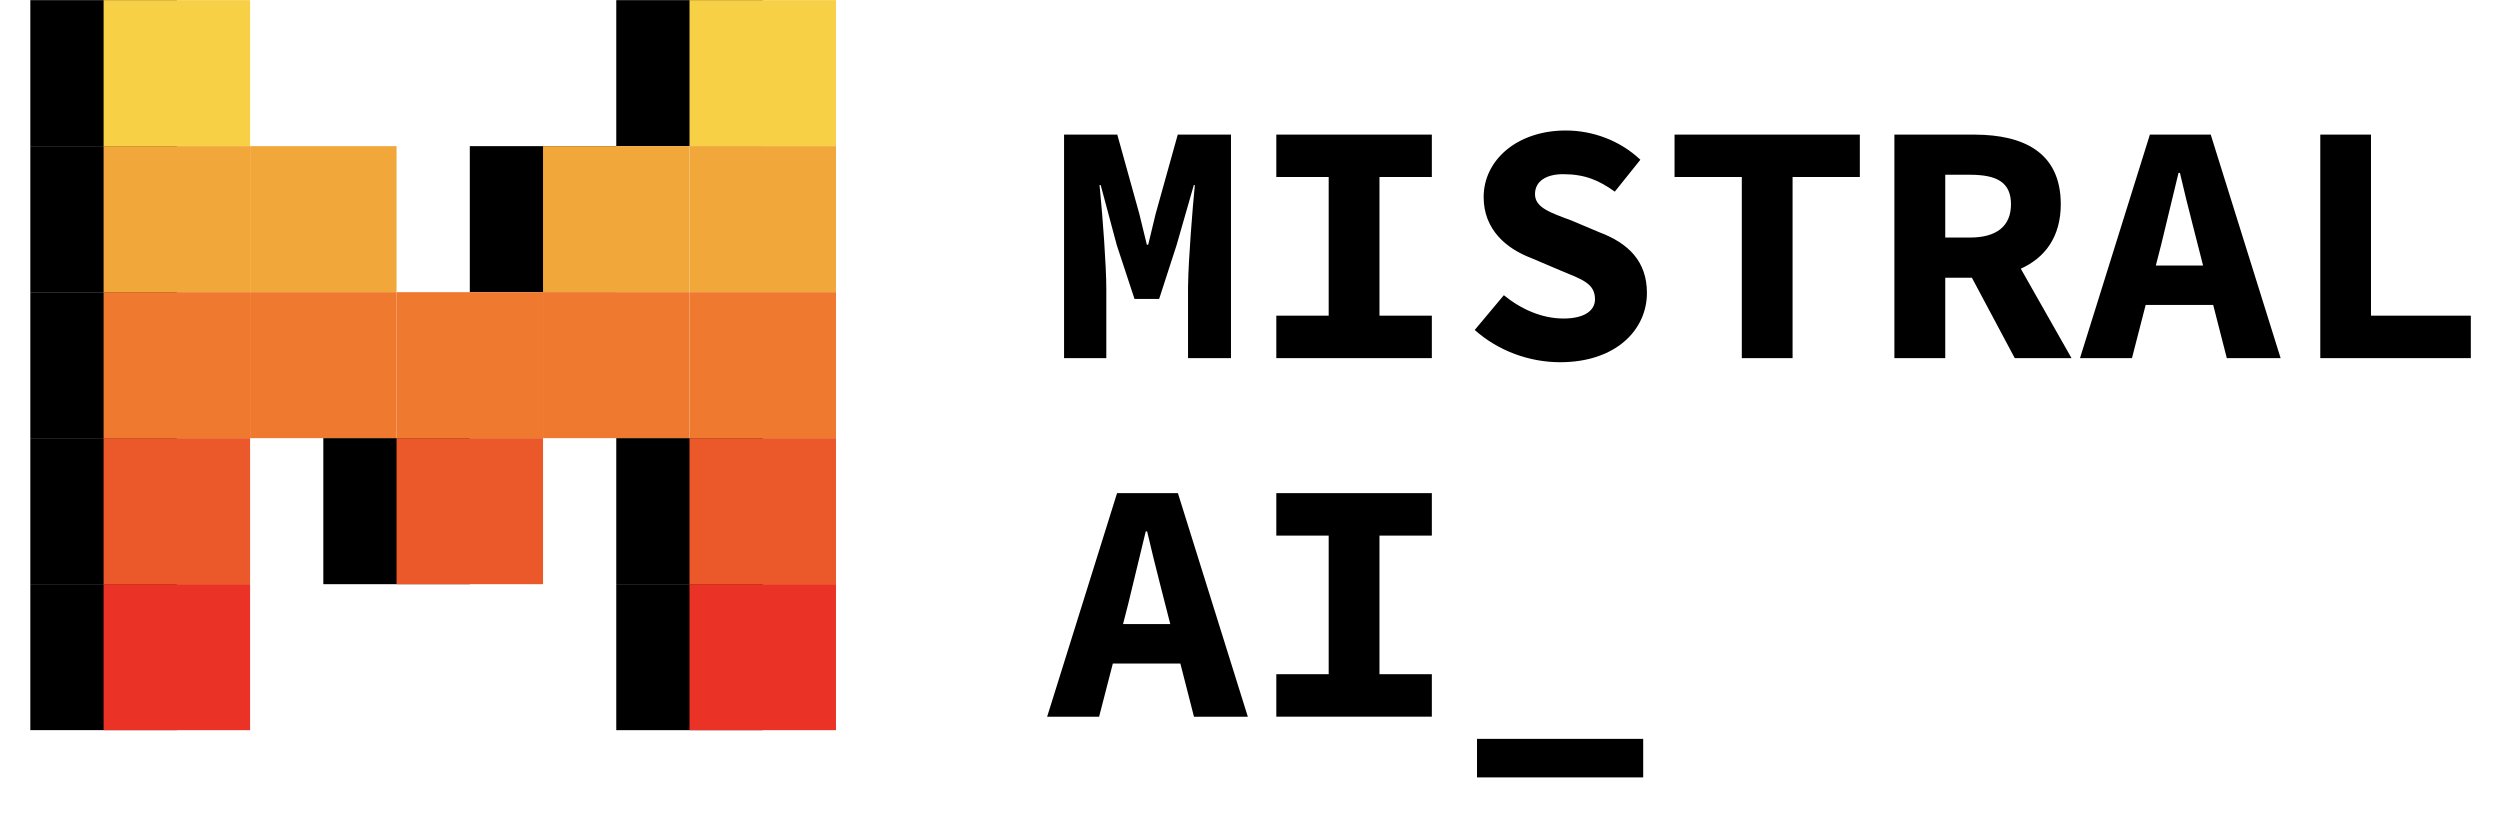 <svg width="61" height="20" viewBox="0 0 61 20" fill="none" xmlns="http://www.w3.org/2000/svg">
<g clip-path="url(#clip0_13059_64939)">
<path d="M25.963 3.285H27.262L27.799 5.217L27.983 5.971H28.016L28.198 5.217L28.737 3.285H30.036V8.738H28.988V7.05L28.989 6.962C28.998 6.316 29.099 5.079 29.154 4.516H29.129L28.709 5.98L28.283 7.294H27.682L27.249 5.98L26.857 4.516H26.828L26.841 4.647C26.904 5.284 26.994 6.477 26.994 7.05V8.738H25.963V3.285ZM31.142 7.703H32.42V4.319H31.142V3.284H34.937V4.319H33.659V7.703H34.937V8.738H31.142V7.703ZM35.983 8.051L36.694 7.203C37.108 7.541 37.618 7.772 38.149 7.772C38.675 7.772 38.918 7.569 38.918 7.303C38.918 6.91 38.592 6.815 38.074 6.599L37.361 6.296C36.755 6.066 36.201 5.603 36.201 4.809C36.201 3.906 37.017 3.184 38.207 3.184C38.865 3.184 39.531 3.43 40.025 3.898L39.401 4.676C39.015 4.4 38.674 4.25 38.139 4.25C37.731 4.25 37.454 4.419 37.454 4.737C37.454 5.065 37.821 5.185 38.346 5.381L39.016 5.664C39.733 5.932 40.185 6.377 40.185 7.147C40.185 8.053 39.422 8.838 38.067 8.838C37.327 8.838 36.563 8.569 35.983 8.051ZM42.5 4.319H40.859V3.284H45.38V4.319H43.739V8.738H42.5V4.319ZM47.464 4.264H48.068C48.719 4.264 49.068 4.445 49.068 4.984C49.068 5.517 48.719 5.796 48.068 5.796H47.464V4.264ZM50.545 8.738L49.307 6.556C49.892 6.293 50.283 5.785 50.283 4.984C50.283 3.699 49.348 3.293 48.204 3.285L46.223 3.284V8.738H47.464V6.776H48.114L49.16 8.738H50.545ZM52.602 6.479L52.731 5.977L53.156 4.218H53.19C53.284 4.629 53.396 5.073 53.503 5.491L53.755 6.479H52.602ZM54.334 8.738H55.647L53.942 3.285H52.457L50.752 8.738H52.02L52.354 7.441H54.002L54.334 8.738ZM56.615 3.285H57.852V7.703H60.288V8.738H56.615V3.285Z" fill="black"/>
<path d="M27.402 15.228L27.531 14.725L27.956 12.966H27.99C28.084 13.377 28.196 13.821 28.302 14.239L28.555 15.228H27.402ZM29.133 17.488H30.447L28.741 12.033H27.256L25.55 17.488H26.818L27.153 16.191H28.801L29.133 17.488ZM31.142 16.451H32.42V13.068H31.142V12.033H34.937V13.068H33.659V16.451H34.937V17.486H31.142V16.451ZM36.039 18.029H40.094V18.969H36.039V18.029Z" fill="black"/>
<path d="M18.611 0.004H15.037V3.566H18.611V0.004Z" fill="black"/>
<path d="M20.398 0.004H16.824V3.566H20.398V0.004Z" fill="#F7D046"/>
<path d="M4.315 0.004H0.74V3.566H4.315V0.004Z" fill="black"/>
<path d="M4.315 3.566H0.74V7.129H4.315V3.566Z" fill="black"/>
<path d="M4.315 7.129H0.74V10.691H4.315V7.129Z" fill="black"/>
<path d="M4.315 10.691H0.74V14.254H4.315V10.691Z" fill="black"/>
<path d="M4.315 14.253H0.74V17.816H4.315V14.253Z" fill="black"/>
<path d="M6.102 0.004H2.528V3.566H6.102V0.004Z" fill="#F7D046"/>
<path d="M20.398 3.566H16.824V7.129H20.398V3.566Z" fill="#F2A73B"/>
<path d="M6.102 3.566H2.528V7.129H6.102V3.566Z" fill="#F2A73B"/>
<path d="M15.037 3.566H11.463V7.129H15.037V3.566Z" fill="black"/>
<path d="M16.824 3.566H13.25V7.129H16.824V3.566Z" fill="#F2A73B"/>
<path d="M9.676 3.566H6.102V7.129H9.676V3.566Z" fill="#F2A73B"/>
<path d="M13.25 7.129H9.676V10.691H13.25V7.129Z" fill="#EE792F"/>
<path d="M16.824 7.129H13.25V10.691H16.824V7.129Z" fill="#EE792F"/>
<path d="M9.676 7.129H6.102V10.691H9.676V7.129Z" fill="#EE792F"/>
<path d="M11.463 10.691H7.889V14.254H11.463V10.691Z" fill="black"/>
<path d="M13.25 10.691H9.676V14.254H13.25V10.691Z" fill="#EB5829"/>
<path d="M20.398 7.129H16.824V10.691H20.398V7.129Z" fill="#EE792F"/>
<path d="M6.102 7.129H2.528V10.691H6.102V7.129Z" fill="#EE792F"/>
<path d="M18.611 10.691H15.037V14.254H18.611V10.691Z" fill="black"/>
<path d="M20.398 10.691H16.824V14.254H20.398V10.691Z" fill="#EB5829"/>
<path d="M18.611 14.253H15.037V17.816H18.611V14.253Z" fill="black"/>
<path d="M6.102 10.691H2.528V14.254H6.102V10.691Z" fill="#EB5829"/>
<path d="M20.398 14.253H16.824V17.816H20.398V14.253Z" fill="#EA3326"/>
<path d="M6.102 14.253H2.528V17.816H6.102V14.253Z" fill="#EA3326"/>
</g>
<defs>
<clipPath id="clip0_13059_64939">
<rect width="59.548" height="19.011" fill="white" transform="translate(0.74 0.004)"/>
</clipPath>
</defs>
</svg>
